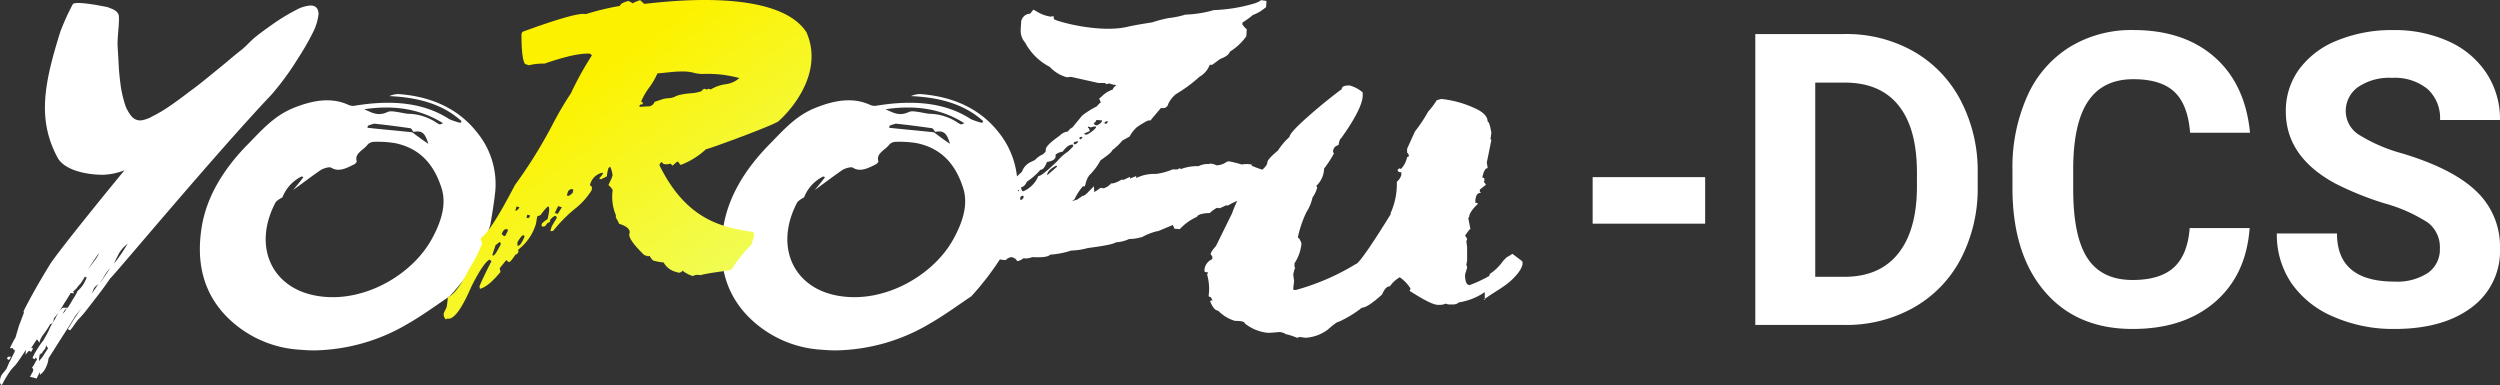 <svg xmlns="http://www.w3.org/2000/svg" xmlns:xlink="http://www.w3.org/1999/xlink" width="415.429" height="63.999" viewBox="0 0 415.429 63.999"><rect x="0" y="0" width="415.429" height="63.999" fill="#333333" stroke="none"/><defs><linearGradient id="a" x1="0.313" y1="0.334" x2="0.833" y2="1" gradientUnits="objectBoundingBox"><stop offset="0" stop-color="#fcf200"/><stop offset="1" stop-color="#eeff69"/></linearGradient></defs><g transform="translate(48.001 -242)"><g transform="translate(-48.001 242)"><path d="M.068,63.77C.068,63.7,0,63.633,0,63.5v-.2a1.964,1.964,0,0,1,.546-1.368c.342-.411.479-.616.547-.685.067-.205.205-.479.342-.821s.34-.616.478-.958c.137-.273.273-.547.41-.821a.985.985,0,0,0,.136-.479.24.24,0,0,1-.067-.137l-.068.137-.205-.342H1.639l.136-.274c.274-.547.547-1.094.889-1.642l-.068.068.545-1.847.752-1.985c0-.068.068-.137.136-.274H3.893l.068-.274c1.229-2.462,2.732-5.062,4.371-7.731,1.707-2.6,10.588-13.478,12.363-15.6a10.714,10.714,0,0,1-3.62.753c-2.39,0-6.149-.617-7.447-2.738C6.147,19.913,7.308,13.891,10.04,5.2A39.266,39.266,0,0,1,12.09.686c.41-.684,5.737.479,5.806.479.41.205,1.708.479,1.844,1.436.138.89-.273,3.832-.2,5s.137,2.327.2,3.489.206,2.258.342,3.352a22.45,22.45,0,0,0,.683,2.874A6,6,0,0,0,21.858,19.3a1.885,1.885,0,0,0,1.57.685,5.359,5.359,0,0,0,1.913-.685,22.376,22.376,0,0,0,2.869-1.709c1.024-.685,2.118-1.506,3.279-2.4,1.162-.821,2.254-1.71,3.347-2.6s2.117-1.711,3.006-2.463S39.482,8.759,40.1,8.28c1.093-.889,1.3-1.3,2.459-2.258,1.229-.957,2.391-1.778,3.484-2.531a33.173,33.173,0,0,1,3.143-1.848A5.858,5.858,0,0,1,51.571.891c.615,0,1.3.2,1.366,1.369a8.726,8.726,0,0,1-.887,3.01,44.423,44.423,0,0,1-2.6,4.516,45.011,45.011,0,0,1-4.372,5.953C35.93,25.385,19.263,45.364,18.306,46.254q-1.127,1.642-2.254,3.08c-.752.957-1.366,1.778-1.913,2.462a14.814,14.814,0,0,1-1.162,1.3c-.274.343-.41.548-.615.822a6.558,6.558,0,0,1-.615.821l-.068.137-.41-.205.137-.206c.478-.752.888-1.5,1.3-2.052.3-.451.564-.865.844-1.269-.345.445-.684.892-1.049,1.337-.683,1.164-1.435,2.326-2.186,3.489L8.059,59.527a4.057,4.057,0,0,1-.341,1.3,3.4,3.4,0,0,1-.752,1.164l-.34.273v-.479c-.137.275-.274.547-.41.822-.068.137-.068.2-.137.273a6.445,6.445,0,0,0-1.093-.273c.068-.206.205-.343.274-.547a1.282,1.282,0,0,0,.273-.752l-.068-.069L5.328,61.1l.068-.137a3.818,3.818,0,0,0,.342-.547,4.3,4.3,0,0,1,.41-.684L6.079,59.6c-.068-.206-.136-.206-.136-.206a.067.067,0,0,0-.068.068c0,.068-.069.138-.137.206L5.4,59.458a8.248,8.248,0,0,1,.82-1.5,9.832,9.832,0,0,1,.957-1.369c.341-.616.683-1.163.956-1.778A10.176,10.176,0,0,1,9.085,53.1c0-.068.137-.2.2-.41l.341-.616c.069-.137.206-.342.342-.547a2.2,2.2,0,0,1,.479-.41h.819c.068-.138.137-.206.205-.342.274-.411.478-.821.752-1.232a10.113,10.113,0,0,0,.616-1.094v-.068a4.879,4.879,0,0,0,.819-.89,4.388,4.388,0,0,0,.546-.957l.205-.411-.3-.183a1.819,1.819,0,0,0-.105.183c-.205.342-.41.684-.616.958a7.171,7.171,0,0,0-.683.821,3.463,3.463,0,0,1-.545.479l.136.342-.546-.068c-.274.479-.546.889-.752,1.231-.274.41-.478.753-.683,1.094-.205.275-.41.616-.615.958-.205.275-.478.616-.752.958a1.283,1.283,0,0,1-.136.547.6.6,0,0,1-.478.41,15.9,15.9,0,0,1-1.025,1.574,4.237,4.237,0,0,0-.682,1.163l-.068.343-.206-.274c0-.068-.068-.068-.068-.137l-.137-.136a.067.067,0,0,0-.068.068c-.2.273-.478.684-.683,1.026-.079.1-.152.2-.222.293l.291.049c0,.137-.068.205-.136.342h0l-.137.274L4.849,58.3c0-.058.049-.116.064-.174a3.271,3.271,0,0,1-.268.312l-.41.478L4.3,58.09l-.341.547c-.41.616-.889,1.368-1.436,2.052a7.189,7.189,0,0,0-1.16,1.437A17.582,17.582,0,0,0,.41,63.77l-.137.205Zm6.557-4.927a5.764,5.764,0,0,0-.137.684v.411h.068c0-.068.068-.068.068-.137a3.986,3.986,0,0,0,.751-1.027,11.292,11.292,0,0,0,.615-.958l-.136-.137a.522.522,0,0,1-.137-.342c-.069.137-.069.205-.137.342l-.068.137h.068l-.546.685v.068l-.342.342v-.342C6.693,58.638,6.626,58.706,6.626,58.843Zm4.235-7.457a2.32,2.32,0,0,0-.342.547c0,.068-.068.137-.068.205.068-.068.136-.205.273-.342a2.756,2.756,0,0,0,.342-.616Zm5.191-3.969a1.835,1.835,0,0,0-.479.548,7.264,7.264,0,0,1-.342.793,18.2,18.2,0,0,0,1.119-1.614C16.276,47.239,16.163,47.3,16.052,47.417Zm.545-.41c.014-.028.029-.054.043-.076A.1.1,0,0,0,16.6,47.006Zm.888-1.436a13.6,13.6,0,0,1-.819,1.3.075.075,0,0,1,0,.026,1.049,1.049,0,0,1,.14-.163c.547-.752,1.024-1.506,1.5-2.19A5.427,5.427,0,0,0,17.486,45.57Zm-3.074-.547.049-.067A.069.069,0,0,0,14.413,45.023Zm1.844-2.737c-.453.649-1.03,1.481-1.67,2.5.474-.646.9-1.19,1.26-1.678a6.714,6.714,0,0,0,.615-1.027Zm3.552-.274c-.26.52-.582,1.1-.849,1.749a1.135,1.135,0,0,1,.1-.107,28.965,28.965,0,0,0,2.05-3.011c.068-.068.068-.068.068-.137A5.59,5.59,0,0,0,19.809,42.012ZM1.161,59.6l.137-.342h.546l-.205.342L1.5,59.8ZM138.97,58.2q-1.177,0-2.355-.106a18.62,18.62,0,0,1-12.569-5.816c-3.689-3.968-4.781-8.963-3.825-14.71.819-4.858,3.484-9.306,7.376-13.343,2.391-2.394,4.509-5,7.993-6.363,3.278-1.3,6.215-1.71,8.948-.479a1.865,1.865,0,0,0,1.229.137c5.943-.958,11.272-.547,15.574,2.258a11.676,11.676,0,0,0,1.844.616c.07-.068.137-.205.206-.274-3.074-2.805-7.173-3.968-12.022-4.173a3.974,3.974,0,0,1,1.5-.343c5.738.411,10.178,2.6,13.184,6.5a14.1,14.1,0,0,1,2.939,7.192c.2-.2.464-.454.817-.76a2.8,2.8,0,0,1,1.639-1.71l.546-.274a3.58,3.58,0,0,1,1.229-.889,1.922,1.922,0,0,0,.547-.547v-.206c0-.478.41-1.025,2.322-2.394a2.184,2.184,0,0,1,1.366-.684,1.811,1.811,0,0,1,.751-.684l1.571-1.917.068-.067a13.871,13.871,0,0,1,2.39-1.5,5.965,5.965,0,0,1,.683-.685l-.273-.616.41-.342a4.677,4.677,0,0,1,1.843-1.163c.068-.206.138-.343.615-.753l-.546-.068c-.273-.068-.477-.137-.683-.205l-.41.137-.274-.205h-1.092l-4.576-1.026a2.562,2.562,0,0,1-.548.068h-.136a5.947,5.947,0,0,1-2.8-1.711,9.612,9.612,0,0,1-4.1-4.037A2.978,2.978,0,0,1,169.606,5V4.928l.069-1.1a1.532,1.532,0,0,1,1.5-1.572l.546-.685.479.274a6.26,6.26,0,0,0,2.321.889l.547-.068.067.479c.068.275,7.378,2.395,12.159,1.3.274-.068,1.093-.274,4.167-.752a21.317,21.317,0,0,1,2.937-.752h.138A15.828,15.828,0,0,0,197,2.4h.138a19,19,0,0,0,4.577-.752h.136A26.475,26.475,0,0,0,208.2.617a3.76,3.76,0,0,0,1.161-.479L209.567,0l.887.137-.068,1.026-.273.205A6.569,6.569,0,0,1,208.2,2.464,14.238,14.238,0,0,1,206.492,3.7l-.068.274a2.782,2.782,0,0,0,.546.684l.205.205-.068,1.094-.068.137a9.511,9.511,0,0,1-2.664,2.464c-.205.616-.957.957-1.639,1.231l-1.3.959h-.41a3.852,3.852,0,0,1-1.708,1.984,23.76,23.76,0,0,1-3.893,2.874,4.663,4.663,0,0,0-1.3,1.642.822.822,0,0,1-.888.684H192.9c-.274.343-.751.89-1.5,1.779l-.2.274h-.273c-.138,0-.546.137-1.981,1.1a5.439,5.439,0,0,0-1.161,1.436l-.068.137-1.229.685a9.143,9.143,0,0,1-1.64,1.572c-.137.343-.616.753-1.981,1.711a9.94,9.94,0,0,1-1.844,2.463,3.665,3.665,0,0,0-.616,1.369l-.136.479h-.341a10.142,10.142,0,0,0-1.367,2.121l-.068.068s-.273.2-.341.273c.2-.068.887-.273.887-.273a7.559,7.559,0,0,1,.683-.48l.137-.136h.205a2.668,2.668,0,0,0,.751-.617l.957-.958.067.958a8.223,8.223,0,0,0,.82-.547l.205-.138h.274c.068,0,.136.069.2.069a2.418,2.418,0,0,0,1.094-.616l.2-.206h.273a3.9,3.9,0,0,0,1.3-.547l.138-.068h.41l1.025-.479v.274c.068,0,1.023-.411,1.023-.411v.343a6.679,6.679,0,0,1,3.279-.685,10.534,10.534,0,0,0,2.6-.684l.137-.068h.887l.274-.205.273.137a7.9,7.9,0,0,1,2.938-.479,3.173,3.173,0,0,1,1.707-.342c.069-.069.274-.069.41-.069a2.836,2.836,0,0,1,.819.274,2.966,2.966,0,0,0,1.572-.48l.2-.136h.205v-.068l.683.137c.887.2,1.3.342,1.57.41a5.164,5.164,0,0,1,1.025-.068l.614.068v.205a16.613,16.613,0,0,0,1.768.658c.552-.48.829-.9.829-1.206,0-.342.616-1.026,1.777-1.985a10.6,10.6,0,0,1,1.912-2.256c0-.343.615-1.1,1.913-2.327a84.675,84.675,0,0,1,6.763-5.61c0-.411.41-.616,1.3-.616a5.624,5.624,0,0,1,2.186,1.163v.478c0,1.369-1.162,3.764-3.621,7.185-.138,0-.274.411-.41,1.1a1.061,1.061,0,0,0-.887,1.163l.137.205a18.924,18.924,0,0,1-1.639,2.532,4.1,4.1,0,0,1-1.3,2.874l.137.205V31.2a4.743,4.743,0,0,1-.752,1.574,7.515,7.515,0,0,1-1.023,2.464,18.735,18.735,0,0,0-1.435,4.242c.2,0,.41.342.614.958a7.068,7.068,0,0,1-1.16,3.285v.41a.5.5,0,0,0,.136.41c-.136.068-.2.411-.342,1.027.068.616.138,1.026.138,1.163-.069.616-.138,1.027-.138,1.368a1.206,1.206,0,0,0,.41.068,38.655,38.655,0,0,0,9.973-4.31c.751,0,5.806-8.279,5.806-8.279v-.205a11.866,11.866,0,0,0,1.024-5.2,2.144,2.144,0,0,0,.752-1.163V28.6c-.41,0-.615-.137-.615-.342,0-.137.136-.205.41-.342,0,.068,0,.137.136.137a3.876,3.876,0,0,0,1.025-1.984c.2,0,.273-.069.273-.206v-.205l-.273-.342V24.7l1.3-2.874a24.421,24.421,0,0,0,2.185-3.285,12.054,12.054,0,0,0,1.436-1.915l.751-.206A17.44,17.44,0,0,1,245.155,18c1.366.616,2.049,1.369,2.049,2.19q.306,0,.615,1.847c-.068.617-.136.959-.136,1.027l.136.206-.751,3.694.137.958c-.41,0-.683.547-.887,1.574.2,0,.341.068.341.205v.341c0,.069,0,.069-.137.069l.41.547-1.025.821v.41h.137v.137c-.616,0-.888.547-.888,1.643q.409,0,.41.205c-.956.889-1.435,1.642-1.435,2.19-.067,0-.136.067-.136.2,0,.069.136.616.342,1.78-.138,0-.41.41-.888,1.094a1.4,1.4,0,0,1,.341.617c0,.137,0,.205-.136.205l.136,1.094v2.258l-.136.684a.8.8,0,0,1,.136.48c-.205.684-.341,1.094-.341,1.163,0,1.163.274,1.71.751,1.71a18.378,18.378,0,0,0,2.6-1.163h.068a2.751,2.751,0,0,1,.615-.342c0-.137.068-.205.068-.342a8.067,8.067,0,0,0,2.186-2.121,6.523,6.523,0,0,1,.683-.684,6.432,6.432,0,0,0,.889-.547l1.638,1.231c.342.89-.887,2.258-1.434,2.805-1.375,1.443-3.191,2.257-4.783,3.468V48.512a10.385,10.385,0,0,1-4.3,1.71,1.413,1.413,0,0,1-1.024.343h-.615a1.272,1.272,0,0,1-.547-.138,2.343,2.343,0,0,1-.887.206h-.41c-.751,0-2.254-.753-4.712-2.326a.978.978,0,0,0,.136-.41,6.3,6.3,0,0,0-1.776-1.848,5.231,5.231,0,0,0-1.639,1.5c-.479,0-.888.411-1.3,1.369-1.57,1.436-2.732,2.19-3.347,2.19a18.568,18.568,0,0,1-3.825,2.326c-.273,0-.887.479-1.913,1.368a6.866,6.866,0,0,1-3.62,1.3l-1.025-.137a.964.964,0,0,1-.41.137,10.54,10.54,0,0,0-1.913-.616c0-.068-.273-.205-.887-.342-.82.068-1.5.137-2.049.137a7.2,7.2,0,0,1-3.825-1.574q0-.409-1.64-.41a6.549,6.549,0,0,1-2.8-1.711c-.479,0-.888-.547-1.3-1.5,0-.137.136-.206.41-.206-.137-.205-.205-.342-.341-.546-.137,0-.205-.069-.342-.138a8.421,8.421,0,0,0-.274-3.694l.068.068a2.79,2.79,0,0,0,.108-.343c-.391,0-.586-.07-.586-.2v-.068a2.09,2.09,0,0,1,1.3-1.916v-.48l-.273-.341c0-.275.341-.752.887-1.368l2.664-5.406a21.969,21.969,0,0,1,.869-2.094,12.1,12.1,0,0,0-1.347.657l-.274.138-.205-.068c-.274.137-.546.274-.888.41l-.137.068H202.6a.614.614,0,0,1-.341-.068,5.238,5.238,0,0,0-1.094.753l-.136.136h-.206c-1.434.068-1.776.411-1.843.48l-.069.137-.136.068a8.6,8.6,0,0,0-2.528,1.778l-.2.206-.887-.069-.274-.616-2.46,1.026h-.136a10.469,10.469,0,0,0-2.6,1.027h-.137a7.158,7.158,0,0,1-1.912.273,5.987,5.987,0,0,1-2.186.548c-.41.274-1.571.547-4.713.958a10.984,10.984,0,0,1-2.733.411,14.071,14.071,0,0,1-3.483.684c-.41.41-1.434.479-3,.41a2.742,2.742,0,0,1-1.3.205h-.205a1.73,1.73,0,0,1-.546.342l-.41.137-.274-.342a1.41,1.41,0,0,0-.752-.342,1.709,1.709,0,0,0-.683.274l-.205.205h-.273a3.643,3.643,0,0,1-.721-.113,46.692,46.692,0,0,1-4.743,6.134c-2.323,1.573-4.577,3.216-6.967,4.584A31.4,31.4,0,0,1,138.974,58.2Zm-5.36-25.422a4.667,4.667,0,0,0-1.093.753c-3.962,7.389-.683,14.573,7.241,15.668,7.512,1.094,15.505-3.626,18.715-9.58,1.5-2.737,2.459-5.679,1.571-8.416-1.16-3.626-3.346-6.567-7.787-7.457a18.34,18.34,0,0,0-3.415-.205,1.559,1.559,0,0,0-1.025.411c-.683.957-2.322,1.5-1.845,2.873a1.055,1.055,0,0,1-.477.48c-1.229.616-2.527,1.3-3.758.547-.274-.206-1.229.068-1.707.342-1.708,1.163-3.279,2.394-4.645,3.353.41-.48,1.093-1.3,1.708-2.121-.069-.068-.205-.068-.274-.137A6.516,6.516,0,0,0,133.609,32.774Zm35.929,0v.411h.137a.551.551,0,0,0,.41-.616l-.068-.068h-.068A.493.493,0,0,0,169.538,32.774Zm7.035-7.594a2.4,2.4,0,0,0-1.161.479V26c-.068.479-.546.753-1.435.89-.341.888-.683,1.3-1.094,1.3a11.067,11.067,0,0,1-2.254,1.985c-.273.616-.615.889-.956.889.068.479.137.685.341.685h.068a4.7,4.7,0,0,0,2.46-2.533c.34.068,1.365-.752,3.074-2.394a9.515,9.515,0,0,1,1.913-1.711q.512-.513.819-.822l-.068-.273a.873.873,0,0,0-.118-.007C177.656,24.01,177.144,24.418,176.574,25.18ZM169.2,31.749h.136v-.206H169.2Zm4.781-2.737h.136l1.572-1.369-.205-.137C174.593,27.986,174.114,28.464,173.978,29.012Zm4.44-5.27v.206h.206c.136,0,.341-.137.545-.411v-.068C178.691,23.469,178.418,23.606,178.418,23.743Zm-30.6-2.874a3,3,0,0,0-.068.342c2.527.274,4.987.48,7.446.752.82.617,1.639,1.232,2.664,1.917-.546-1.849-1.093-2.258-2.459-1.984-.205-.205-.274-.548-.547-.617-1.981-.273-3.962-.547-6.01-.752A8.978,8.978,0,0,0,147.817,20.869Zm31.558,2.053a.181.181,0,0,0,.205.205l.273-.274v-.136h-.273C179.443,22.785,179.375,22.854,179.375,22.922Zm1.366-1.71c.2,0,.273.2.341.547-.615.274-.956.41-.956.479a2.658,2.658,0,0,0,.41.137,4.981,4.981,0,0,0,1.571-1.163v-.205h-.41a1.731,1.731,0,0,1-.477.137,1.174,1.174,0,0,0-.342-.137Zm1.025-.752c-.069.068.067.2.341.341h.2q.821-.409.821-.821l-.957-.067C182.175,20.048,182.038,20.254,181.766,20.46Zm-29.441-1.917c.683.068,1.366.274,2.119.343a8.713,8.713,0,0,1,4.849,1.574l.41.2c.068,0,.137-.068.547-.2-3.757-2.4-8.129-3.08-13.116-2.327,1.161.479,2.186,1.232,3.825.479a1.53,1.53,0,0,1,.683-.137A4.189,4.189,0,0,1,152.325,18.543Zm31.217,1.848v.138h.205c.136,0,.273-.068.273-.206l.068-.205h-.137A.493.493,0,0,0,183.542,20.39ZM52.288,58.2q-1.177,0-2.355-.106a18.624,18.624,0,0,1-12.569-5.816c-3.688-3.968-4.781-8.963-3.825-14.71.821-4.858,3.484-9.306,7.377-13.343,2.39-2.394,4.508-5,7.992-6.363,3.279-1.3,6.216-1.71,8.948-.479a1.867,1.867,0,0,0,1.229.137c5.943-.958,11.272-.547,15.575,2.258a11.633,11.633,0,0,0,1.843.616c.069-.068.138-.205.205-.274-3.074-2.805-7.173-3.968-12.022-4.173a3.978,3.978,0,0,1,1.5-.343c5.738.411,10.177,2.6,13.183,6.5a13.52,13.52,0,0,1,2.938,9.58c-.274,2.668-.821,5.474-.821,5.611a27.112,27.112,0,0,0-.887,3.353c-.819,3.079-5.874,8.553-5.874,8.553-2.322,1.573-4.577,3.216-6.967,4.584A31.393,31.393,0,0,1,52.293,58.2ZM46.927,32.774a4.688,4.688,0,0,0-1.094.753C41.872,40.917,45.15,48.1,53.075,49.2c7.513,1.094,15.505-3.626,18.715-9.58,1.5-2.737,2.46-5.679,1.572-8.416-1.162-3.626-3.348-6.567-7.789-7.457a18.331,18.331,0,0,0-3.415-.205,1.565,1.565,0,0,0-1.025.411c-.683.957-2.322,1.5-1.844,2.873a1.053,1.053,0,0,1-.478.48c-1.229.616-2.527,1.3-3.757.547-.274-.206-1.229.068-1.708.342-1.708,1.163-3.279,2.394-4.645,3.353.41-.48,1.093-1.3,1.708-2.121-.069-.068-.205-.068-.274-.137A6.516,6.516,0,0,0,46.927,32.774ZM61.134,20.869a3,3,0,0,0-.068.342c2.528.274,4.987.48,7.446.752.82.617,1.639,1.232,2.664,1.917-.546-1.849-1.093-2.258-2.459-1.984-.205-.205-.273-.548-.546-.617-1.981-.273-3.962-.547-6.011-.752A8.979,8.979,0,0,0,61.134,20.869Zm4.576-2.326c.684.068,1.367.274,2.119.343a8.714,8.714,0,0,1,4.849,1.574l.41.2c.068,0,.137-.068.547-.2-3.825-2.4-8.2-3.08-13.116-2.327,1.161.479,2.186,1.232,3.825.479a1.53,1.53,0,0,1,.683-.137A4.189,4.189,0,0,1,65.711,18.543Zm180.81,31.269.2-.158v.158Z" transform="translate(0.001 0.024)" fill="#fff"/><path d="M.065,51.9l.413-.823a13.113,13.113,0,0,0,.2-1.641c1.094-.547,2.256-2.122,3.559-4.791a21.114,21.114,0,0,0,2.189-4.311c-.138,0-.2-.2-.276-.615l.071-.2c1.094-.755,2.941-3.629,5.61-8.76a80.339,80.339,0,0,0,6.433-10.4,56.14,56.14,0,0,1,2.874-4.858,53.48,53.48,0,0,1,3.488-6.3l-.272-.272q-2.256-.206-7.6,1.642a9.61,9.61,0,0,0-2.6.276l-.615-.209c-.413-.476-.617-2.118-.617-5l.138-.339c6.158-2.26,9.65-3.217,10.539-2.945A42.907,42.907,0,0,1,29.285.982c.07-.339.55-.614,1.437-.819l.755.41c0-.138.41-.272,1.161-.547l.685.618C35.718.435,55.292-2.3,60.285,5.364,63.639,13.1,55.906,19.938,55.7,20.076c-.138.48-11.909,4.791-12.114,4.72a12.911,12.911,0,0,1-4.174,2.6l-.138-.067-.342-.48c-.138,0-.41.2-.89.685-.2-.205-.342-.343-.41-.343a1.793,1.793,0,0,1-1.027.067l-.135-.067-.275-.275-.275.275-.067.272C40.3,36.5,46.19,37.8,51.458,38.552l.138.618-.48,1.5a24.4,24.4,0,0,0-3.284,4.106c0,.205-3.559.48-5.2.957a1.669,1.669,0,0,0-1.232.138,5.113,5.113,0,0,1-1.709-.89.859.859,0,0,1-.617.342l-.48-.138a3.239,3.239,0,0,1-2.051-1.575,8.255,8.255,0,0,1-1.78-.339c-.342-.413-.547-.617-.48-.755l-.342.07-.615-.2c-1.847-1.779-2.669-3.011-2.464-3.559.205-.685-.409-1.232-1.709-1.642a6.48,6.48,0,0,0-.547-1.027v-.41a7.928,7.928,0,0,1-.547-4.039c.067-.138-.138-.48-.685-.957l.547-1.165.138-.48a4.315,4.315,0,0,0-.413-1.434l-.272.272-.138.48-.138.89-.957.476-.276-.067.07-.205a2.346,2.346,0,0,0,.547-.752l-.138-.07a2.715,2.715,0,0,0-2.052,2.122c.339.068.41.343.272.823a12.011,12.011,0,0,1-2.874,3.146A24.562,24.562,0,0,0,18.2,38.348l-.342.067-.138-.067.272-.823c.07-.068.275-.477.755-1.229a.289.289,0,0,0-.2-.413c-.22,0-.525.254-.931.725l.109.026-.071.138a.278.278,0,0,1-.358.222q-.215.27-.462.6l-.342.068c-.2,0-.272-.205-.2-.41l.067-.138a3.841,3.841,0,0,1,.89-.685c.343-1.367.343-2.052.138-2.123-.138,0-.615.48-1.3,1.44l-.547.205-.209,1.232a8.422,8.422,0,0,1-2.873,4.24l-.125.21.125.066-.135.342a.717.717,0,0,1-.422.291c-.563.872-.925,1.266-1.085,1.214l-.138-.067-.272-.275L9.3,44.575l.138.615c-1.3,1.574-2.4,2.532-3.421,2.807l-.071-.41c.2-.547.823-1.917,1.985-4.176l-.272-.272c-.617.205-1.712,1.779-3.079,4.516-1.645,3.831-3.011,5.61-4.039,5.268-.067.138-.138.138-.2.138A1.081,1.081,0,0,1,.065,51.9ZM8.619,40.742l-.547,1.645.138.067c.205.068.547-.48,1.162-1.642l.07-.138a.425.425,0,0,0-.138-.48Zm3.626-.477v.547c.343.138.685-.342,1.165-1.437v-.2l-.138-.071a.143.143,0,0,0-.046-.007C13.019,39.092,12.691,39.5,12.246,40.265Zm-2.6-1.37.272.275.275.067.409-.752.067-.343-.272-.067C10.057,38.075,9.852,38.348,9.647,38.895Zm4.106-2.737.138.067c.205.07.34-.067.41-.272l.068-.138-.477-.138Zm4.858-1.095-.138.343.48.134.685-1.094-.618-.2Zm-6.708-.07c.138.07.342-.067.617-.409l.068-.138-.477-.138Zm8.759-3.217-.2.685.138.07c.138.067.409-.07.823-.48l.134-.547-.272-.07a.161.161,0,0,0-.076-.017C21.072,31.417,20.891,31.551,20.663,31.776ZM32.5,17.611l.07.138c.41,0,.82-.067,1.367-.067a1.117,1.117,0,0,0,1.1-.755c.41-.135.82-.272,1.229-.41a3.791,3.791,0,0,1,1.165-.2,3.347,3.347,0,0,0,.89-.205,3.343,3.343,0,0,1,.89-.342,12.911,12.911,0,0,1,1.847-.272,6.44,6.44,0,0,0,1.779-.342.929.929,0,0,1,.48-.413c.272.138.41.138.547.07a.429.429,0,0,1,.48.067,6.579,6.579,0,0,1,2.531-.89,4.066,4.066,0,0,0,2.256-1.027,25.749,25.749,0,0,0-2.807-.547,22.518,22.518,0,0,0-3.008-.138,5.637,5.637,0,0,1-1.85-.205,7.4,7.4,0,0,0-1.709-.2A21.008,21.008,0,0,0,37.568,12c-.685.067-1.37.138-2.055.2a12.089,12.089,0,0,1-1.3,2.26,11.078,11.078,0,0,0-1.37,2.326c0,.135.07.205.138.205.138,0,.138.067.067.272-.135.138-.2.138-.272.07C32.709,17.339,32.639,17.407,32.5,17.611Z" transform="translate(73.732)" fill="url(#a)"/></g><path d="M22.346-16.834H3.652V-24.57H22.346ZM30.68,0V-48.344H45.555A22.59,22.59,0,0,1,56.96-45.472,20.028,20.028,0,0,1,64.813-37.3a25.193,25.193,0,0,1,2.822,12.036v2.225a25.264,25.264,0,0,1-2.772,11.986,19.856,19.856,0,0,1-7.819,8.135A22.76,22.76,0,0,1,45.654,0Zm9.961-40.275V-8h4.814Q51.3-8,54.387-11.82t3.154-10.924V-25.3q0-7.371-3.055-11.173t-8.932-3.8ZM112.824-16.1q-.564,7.8-5.761,12.285T93.367.664q-9.3,0-14.626-6.259T73.412-22.777v-2.955a28.979,28.979,0,0,1,2.457-12.285,18.413,18.413,0,0,1,7.022-8.151A19.672,19.672,0,0,1,93.5-49.008q8.367,0,13.48,4.482t5.91,12.584H102.93q-.365-4.682-2.606-6.79T93.5-40.84q-4.98,0-7.454,3.569T83.506-26.2v3.652q0,7.836,2.374,11.455t7.487,3.619q4.615,0,6.89-2.108t2.606-6.524Zm31.609,3.42a5.112,5.112,0,0,0-1.992-4.333A26.13,26.13,0,0,0,135.27-20.2a50.841,50.841,0,0,1-8.2-3.3q-8.234-4.449-8.234-11.986a11.674,11.674,0,0,1,2.208-6.989,14.4,14.4,0,0,1,6.342-4.8,23.87,23.87,0,0,1,9.28-1.727,21.727,21.727,0,0,1,9.23,1.876,14.7,14.7,0,0,1,6.292,5.3,13.858,13.858,0,0,1,2.241,7.77h-9.961a6.519,6.519,0,0,0-2.092-5.163,8.6,8.6,0,0,0-5.877-1.843,9.187,9.187,0,0,0-5.678,1.544,4.87,4.87,0,0,0-2.025,4.067,4.664,4.664,0,0,0,2.374,3.951,26.821,26.821,0,0,0,6.989,2.988q8.5,2.557,12.385,6.342a12.63,12.63,0,0,1,3.885,9.43,11.634,11.634,0,0,1-4.748,9.845Q144.932.664,136.9.664a24.685,24.685,0,0,1-10.16-2.042,16.077,16.077,0,0,1-6.989-5.595,14.328,14.328,0,0,1-2.407-8.234h9.994q0,8,9.563,8a9.3,9.3,0,0,0,5.545-1.444A4.7,4.7,0,0,0,144.434-12.684Z" transform="translate(213 296)" fill="#fff"/></g></svg>